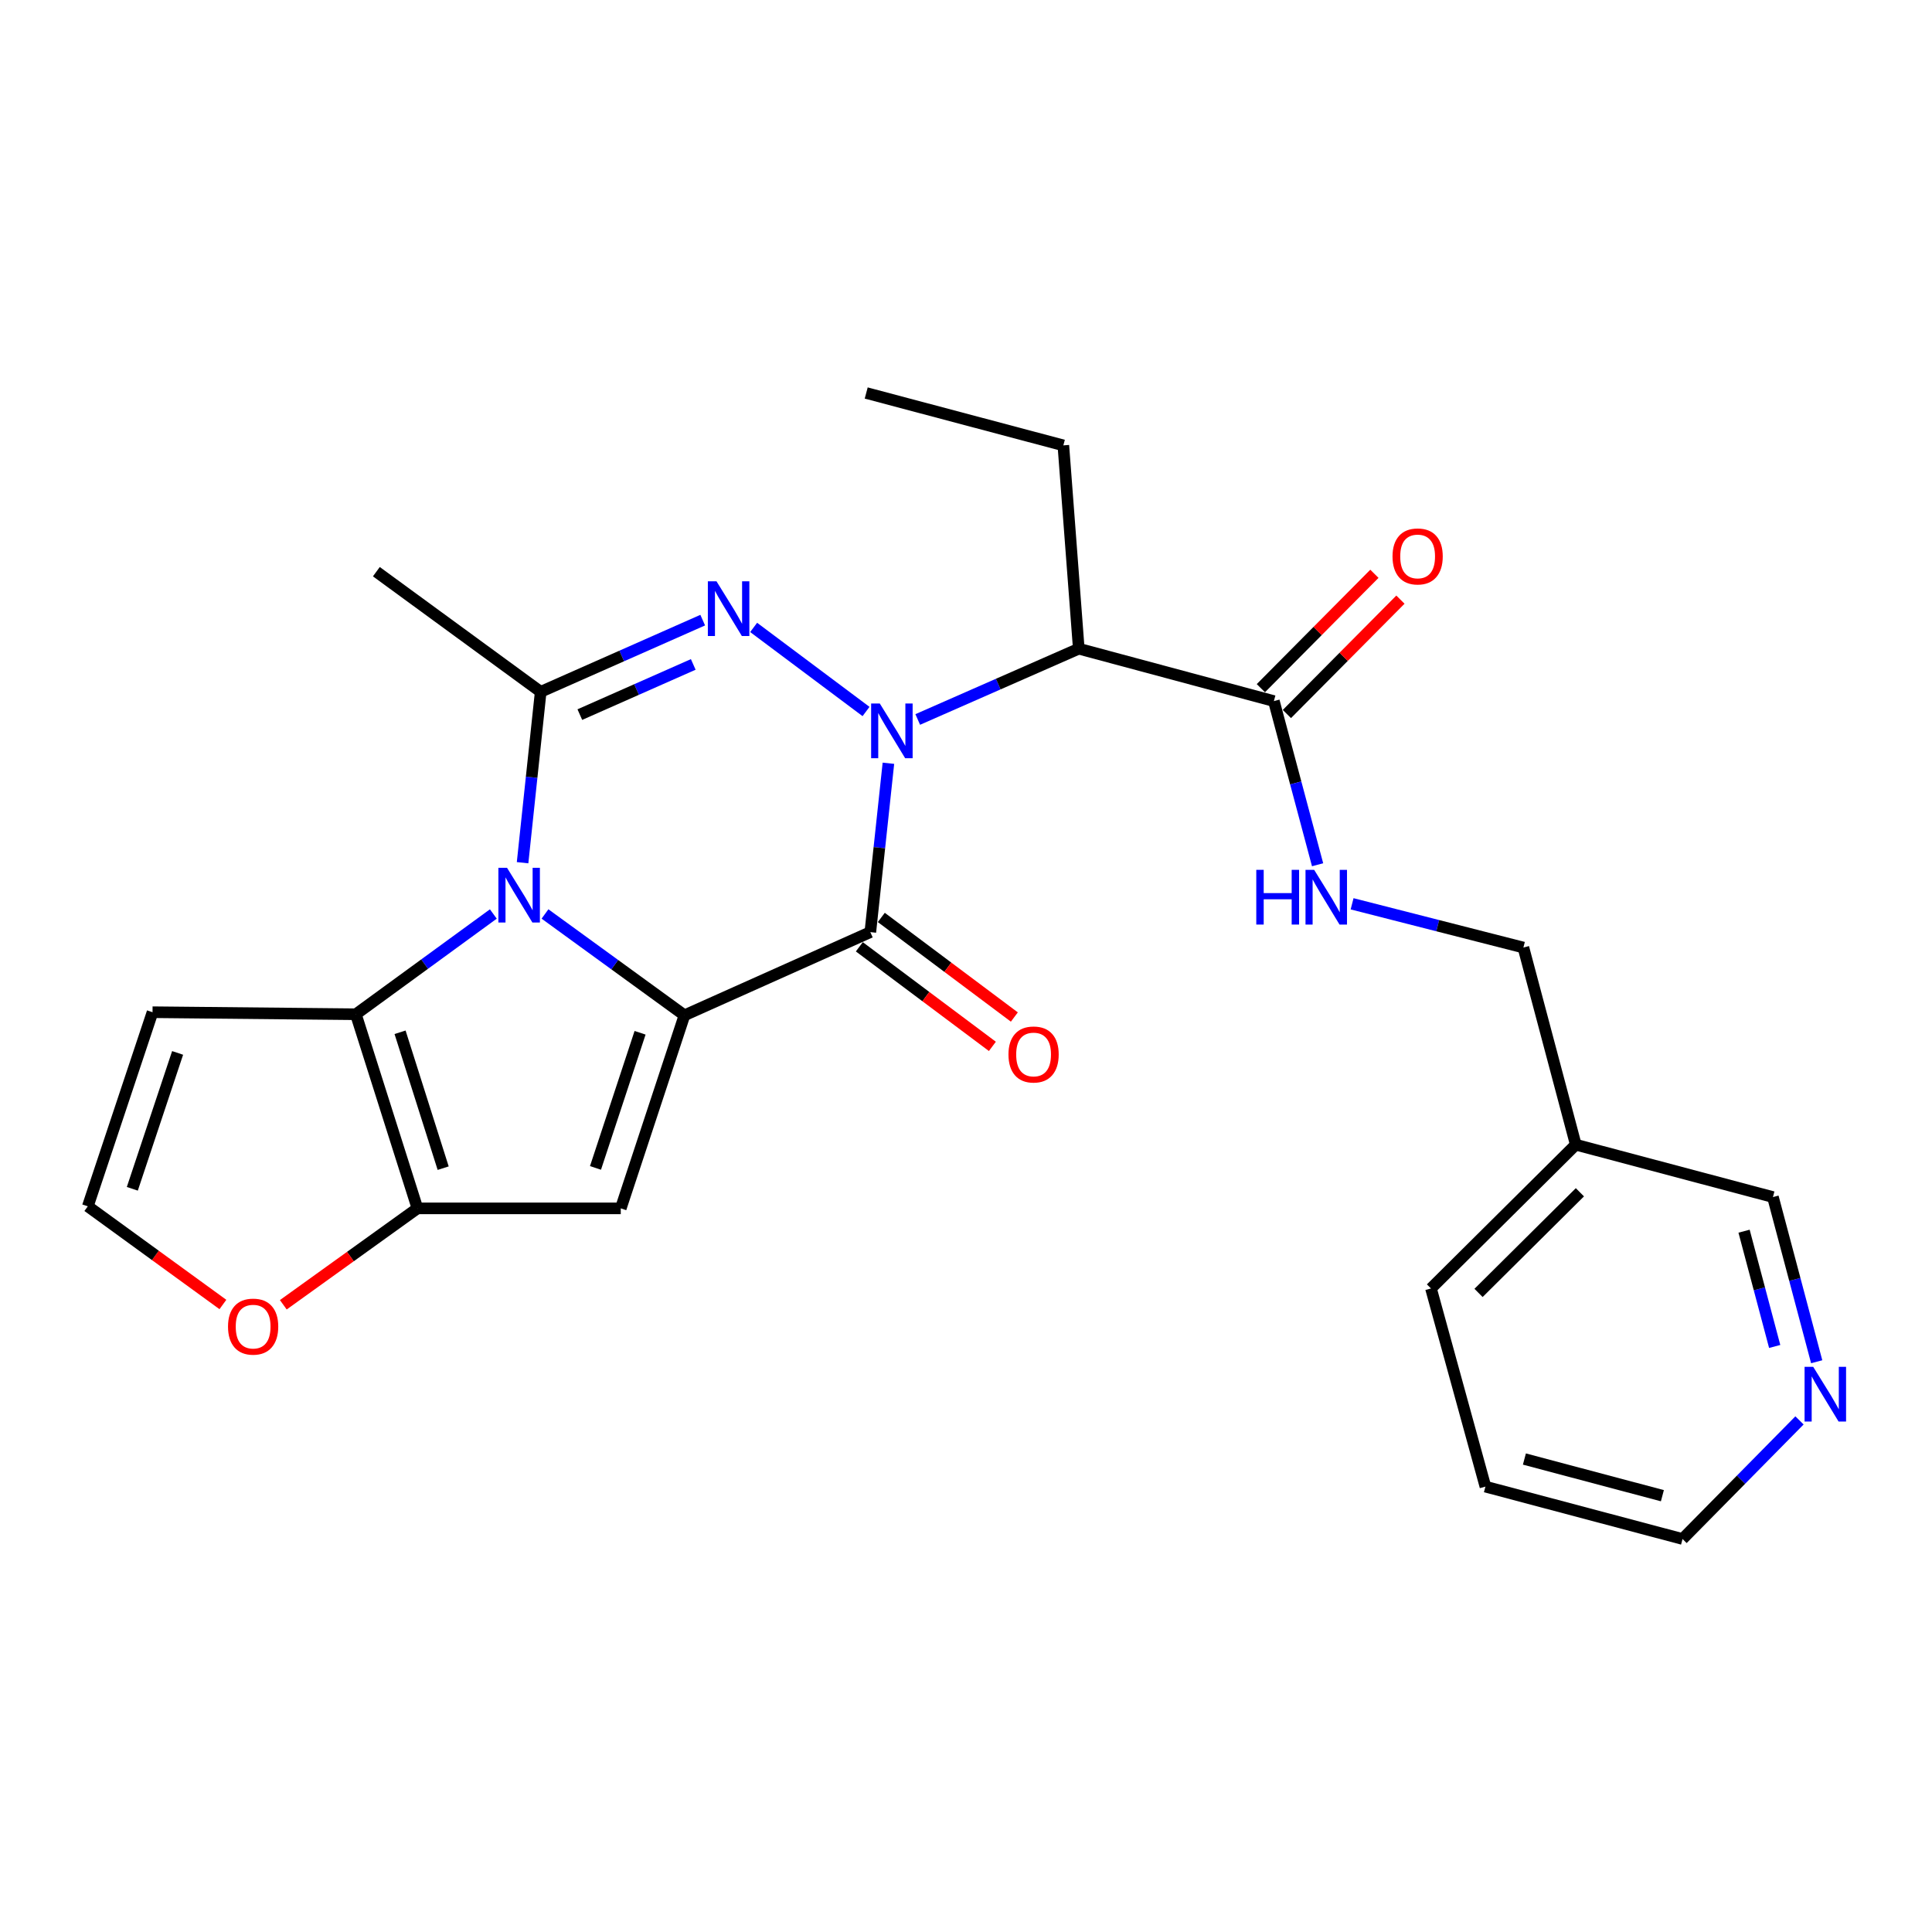 <?xml version='1.0' encoding='iso-8859-1'?>
<svg version='1.1' baseProfile='full'
              xmlns='http://www.w3.org/2000/svg'
                      xmlns:rdkit='http://www.rdkit.org/xml'
                      xmlns:xlink='http://www.w3.org/1999/xlink'
                  xml:space='preserve'
width='1000px' height='1000px' viewBox='0 0 1000 1000'>
<!-- END OF HEADER -->
<rect style='opacity:1.0;fill:#FFFFFF;stroke:none' width='1000' height='1000' x='0' y='0'> </rect>
<path class='bond-2' d='M 459.839,395.062 L 455.159,438.762' style='fill:none;fill-rule:evenodd;stroke:#0000FF;stroke-width:6px;stroke-linecap:butt;stroke-linejoin:miter;stroke-opacity:1' />
<path class='bond-2' d='M 455.159,438.762 L 450.479,482.463' style='fill:none;fill-rule:evenodd;stroke:#000000;stroke-width:6px;stroke-linecap:butt;stroke-linejoin:miter;stroke-opacity:1' />
<path class='bond-3' d='M 448.258,368.273 L 390.085,324.749' style='fill:none;fill-rule:evenodd;stroke:#0000FF;stroke-width:6px;stroke-linecap:butt;stroke-linejoin:miter;stroke-opacity:1' />
<path class='bond-8' d='M 475.018,372.401 L 516.695,354.082' style='fill:none;fill-rule:evenodd;stroke:#0000FF;stroke-width:6px;stroke-linecap:butt;stroke-linejoin:miter;stroke-opacity:1' />
<path class='bond-8' d='M 516.695,354.082 L 558.371,335.763' style='fill:none;fill-rule:evenodd;stroke:#000000;stroke-width:6px;stroke-linecap:butt;stroke-linejoin:miter;stroke-opacity:1' />
<path class='bond-0' d='M 354.272,525.52 L 450.479,482.463' style='fill:none;fill-rule:evenodd;stroke:#000000;stroke-width:6px;stroke-linecap:butt;stroke-linejoin:miter;stroke-opacity:1' />
<path class='bond-5' d='M 354.272,525.52 L 321.306,625.45' style='fill:none;fill-rule:evenodd;stroke:#000000;stroke-width:6px;stroke-linecap:butt;stroke-linejoin:miter;stroke-opacity:1' />
<path class='bond-5' d='M 331.3,534.563 L 308.225,604.514' style='fill:none;fill-rule:evenodd;stroke:#000000;stroke-width:6px;stroke-linecap:butt;stroke-linejoin:miter;stroke-opacity:1' />
<path class='bond-26' d='M 354.272,525.52 L 318.18,499.295' style='fill:none;fill-rule:evenodd;stroke:#000000;stroke-width:6px;stroke-linecap:butt;stroke-linejoin:miter;stroke-opacity:1' />
<path class='bond-26' d='M 318.18,499.295 L 282.089,473.069' style='fill:none;fill-rule:evenodd;stroke:#0000FF;stroke-width:6px;stroke-linecap:butt;stroke-linejoin:miter;stroke-opacity:1' />
<path class='bond-1' d='M 270.486,446.537 L 275.174,402.313' style='fill:none;fill-rule:evenodd;stroke:#0000FF;stroke-width:6px;stroke-linecap:butt;stroke-linejoin:miter;stroke-opacity:1' />
<path class='bond-1' d='M 275.174,402.313 L 279.862,358.088' style='fill:none;fill-rule:evenodd;stroke:#000000;stroke-width:6px;stroke-linecap:butt;stroke-linejoin:miter;stroke-opacity:1' />
<path class='bond-6' d='M 255.35,473.082 L 219.771,499.027' style='fill:none;fill-rule:evenodd;stroke:#0000FF;stroke-width:6px;stroke-linecap:butt;stroke-linejoin:miter;stroke-opacity:1' />
<path class='bond-6' d='M 219.771,499.027 L 184.192,524.972' style='fill:none;fill-rule:evenodd;stroke:#000000;stroke-width:6px;stroke-linecap:butt;stroke-linejoin:miter;stroke-opacity:1' />
<path class='bond-13' d='M 444.792,490.061 L 479.223,515.834' style='fill:none;fill-rule:evenodd;stroke:#000000;stroke-width:6px;stroke-linecap:butt;stroke-linejoin:miter;stroke-opacity:1' />
<path class='bond-13' d='M 479.223,515.834 L 513.655,541.607' style='fill:none;fill-rule:evenodd;stroke:#FF0000;stroke-width:6px;stroke-linecap:butt;stroke-linejoin:miter;stroke-opacity:1' />
<path class='bond-13' d='M 456.167,474.865 L 490.598,500.638' style='fill:none;fill-rule:evenodd;stroke:#000000;stroke-width:6px;stroke-linecap:butt;stroke-linejoin:miter;stroke-opacity:1' />
<path class='bond-13' d='M 490.598,500.638 L 525.03,526.411' style='fill:none;fill-rule:evenodd;stroke:#FF0000;stroke-width:6px;stroke-linecap:butt;stroke-linejoin:miter;stroke-opacity:1' />
<path class='bond-4' d='M 363.725,320.98 L 321.794,339.534' style='fill:none;fill-rule:evenodd;stroke:#0000FF;stroke-width:6px;stroke-linecap:butt;stroke-linejoin:miter;stroke-opacity:1' />
<path class='bond-4' d='M 321.794,339.534 L 279.862,358.088' style='fill:none;fill-rule:evenodd;stroke:#000000;stroke-width:6px;stroke-linecap:butt;stroke-linejoin:miter;stroke-opacity:1' />
<path class='bond-4' d='M 358.827,343.905 L 329.474,356.893' style='fill:none;fill-rule:evenodd;stroke:#0000FF;stroke-width:6px;stroke-linecap:butt;stroke-linejoin:miter;stroke-opacity:1' />
<path class='bond-4' d='M 329.474,356.893 L 300.122,369.88' style='fill:none;fill-rule:evenodd;stroke:#000000;stroke-width:6px;stroke-linecap:butt;stroke-linejoin:miter;stroke-opacity:1' />
<path class='bond-19' d='M 279.862,358.088 L 194.801,295.901' style='fill:none;fill-rule:evenodd;stroke:#000000;stroke-width:6px;stroke-linecap:butt;stroke-linejoin:miter;stroke-opacity:1' />
<path class='bond-7' d='M 321.306,625.45 L 216.072,625.45' style='fill:none;fill-rule:evenodd;stroke:#000000;stroke-width:6px;stroke-linecap:butt;stroke-linejoin:miter;stroke-opacity:1' />
<path class='bond-10' d='M 184.192,524.972 L 78.947,523.917' style='fill:none;fill-rule:evenodd;stroke:#000000;stroke-width:6px;stroke-linecap:butt;stroke-linejoin:miter;stroke-opacity:1' />
<path class='bond-27' d='M 184.192,524.972 L 216.072,625.45' style='fill:none;fill-rule:evenodd;stroke:#000000;stroke-width:6px;stroke-linecap:butt;stroke-linejoin:miter;stroke-opacity:1' />
<path class='bond-27' d='M 207.068,534.303 L 229.383,604.638' style='fill:none;fill-rule:evenodd;stroke:#000000;stroke-width:6px;stroke-linecap:butt;stroke-linejoin:miter;stroke-opacity:1' />
<path class='bond-11' d='M 216.072,625.45 L 181.356,650.399' style='fill:none;fill-rule:evenodd;stroke:#000000;stroke-width:6px;stroke-linecap:butt;stroke-linejoin:miter;stroke-opacity:1' />
<path class='bond-11' d='M 181.356,650.399 L 146.64,675.348' style='fill:none;fill-rule:evenodd;stroke:#FF0000;stroke-width:6px;stroke-linecap:butt;stroke-linejoin:miter;stroke-opacity:1' />
<path class='bond-9' d='M 558.371,335.763 L 659.356,362.886' style='fill:none;fill-rule:evenodd;stroke:#000000;stroke-width:6px;stroke-linecap:butt;stroke-linejoin:miter;stroke-opacity:1' />
<path class='bond-20' d='M 558.371,335.763 L 550.388,230.528' style='fill:none;fill-rule:evenodd;stroke:#000000;stroke-width:6px;stroke-linecap:butt;stroke-linejoin:miter;stroke-opacity:1' />
<path class='bond-12' d='M 659.356,362.886 L 670.67,405.244' style='fill:none;fill-rule:evenodd;stroke:#000000;stroke-width:6px;stroke-linecap:butt;stroke-linejoin:miter;stroke-opacity:1' />
<path class='bond-12' d='M 670.67,405.244 L 681.985,447.601' style='fill:none;fill-rule:evenodd;stroke:#0000FF;stroke-width:6px;stroke-linecap:butt;stroke-linejoin:miter;stroke-opacity:1' />
<path class='bond-15' d='M 666.092,369.573 L 695.476,339.971' style='fill:none;fill-rule:evenodd;stroke:#000000;stroke-width:6px;stroke-linecap:butt;stroke-linejoin:miter;stroke-opacity:1' />
<path class='bond-15' d='M 695.476,339.971 L 724.861,310.37' style='fill:none;fill-rule:evenodd;stroke:#FF0000;stroke-width:6px;stroke-linecap:butt;stroke-linejoin:miter;stroke-opacity:1' />
<path class='bond-15' d='M 652.62,356.2 L 682.005,326.599' style='fill:none;fill-rule:evenodd;stroke:#000000;stroke-width:6px;stroke-linecap:butt;stroke-linejoin:miter;stroke-opacity:1' />
<path class='bond-15' d='M 682.005,326.599 L 711.389,296.997' style='fill:none;fill-rule:evenodd;stroke:#FF0000;stroke-width:6px;stroke-linecap:butt;stroke-linejoin:miter;stroke-opacity:1' />
<path class='bond-14' d='M 78.947,523.917 L 45.455,624.385' style='fill:none;fill-rule:evenodd;stroke:#000000;stroke-width:6px;stroke-linecap:butt;stroke-linejoin:miter;stroke-opacity:1' />
<path class='bond-14' d='M 91.931,544.991 L 68.486,615.318' style='fill:none;fill-rule:evenodd;stroke:#000000;stroke-width:6px;stroke-linecap:butt;stroke-linejoin:miter;stroke-opacity:1' />
<path class='bond-28' d='M 115.377,675.203 L 80.416,649.794' style='fill:none;fill-rule:evenodd;stroke:#FF0000;stroke-width:6px;stroke-linecap:butt;stroke-linejoin:miter;stroke-opacity:1' />
<path class='bond-28' d='M 80.416,649.794 L 45.455,624.385' style='fill:none;fill-rule:evenodd;stroke:#000000;stroke-width:6px;stroke-linecap:butt;stroke-linejoin:miter;stroke-opacity:1' />
<path class='bond-18' d='M 699.841,467.803 L 744.175,479.124' style='fill:none;fill-rule:evenodd;stroke:#0000FF;stroke-width:6px;stroke-linecap:butt;stroke-linejoin:miter;stroke-opacity:1' />
<path class='bond-18' d='M 744.175,479.124 L 788.508,490.446' style='fill:none;fill-rule:evenodd;stroke:#000000;stroke-width:6px;stroke-linecap:butt;stroke-linejoin:miter;stroke-opacity:1' />
<path class='bond-16' d='M 940.319,704.837 L 928.995,662.217' style='fill:none;fill-rule:evenodd;stroke:#0000FF;stroke-width:6px;stroke-linecap:butt;stroke-linejoin:miter;stroke-opacity:1' />
<path class='bond-16' d='M 928.995,662.217 L 917.67,619.598' style='fill:none;fill-rule:evenodd;stroke:#000000;stroke-width:6px;stroke-linecap:butt;stroke-linejoin:miter;stroke-opacity:1' />
<path class='bond-16' d='M 918.576,696.926 L 910.649,667.092' style='fill:none;fill-rule:evenodd;stroke:#0000FF;stroke-width:6px;stroke-linecap:butt;stroke-linejoin:miter;stroke-opacity:1' />
<path class='bond-16' d='M 910.649,667.092 L 902.722,637.258' style='fill:none;fill-rule:evenodd;stroke:#000000;stroke-width:6px;stroke-linecap:butt;stroke-linejoin:miter;stroke-opacity:1' />
<path class='bond-29' d='M 931.412,735.197 L 901.145,765.891' style='fill:none;fill-rule:evenodd;stroke:#0000FF;stroke-width:6px;stroke-linecap:butt;stroke-linejoin:miter;stroke-opacity:1' />
<path class='bond-29' d='M 901.145,765.891 L 870.879,796.584' style='fill:none;fill-rule:evenodd;stroke:#000000;stroke-width:6px;stroke-linecap:butt;stroke-linejoin:miter;stroke-opacity:1' />
<path class='bond-17' d='M 815.62,592.485 L 788.508,490.446' style='fill:none;fill-rule:evenodd;stroke:#000000;stroke-width:6px;stroke-linecap:butt;stroke-linejoin:miter;stroke-opacity:1' />
<path class='bond-21' d='M 815.62,592.485 L 917.67,619.598' style='fill:none;fill-rule:evenodd;stroke:#000000;stroke-width:6px;stroke-linecap:butt;stroke-linejoin:miter;stroke-opacity:1' />
<path class='bond-23' d='M 815.62,592.485 L 740.673,666.905' style='fill:none;fill-rule:evenodd;stroke:#000000;stroke-width:6px;stroke-linecap:butt;stroke-linejoin:miter;stroke-opacity:1' />
<path class='bond-23' d='M 817.753,617.118 L 765.29,669.212' style='fill:none;fill-rule:evenodd;stroke:#000000;stroke-width:6px;stroke-linecap:butt;stroke-linejoin:miter;stroke-opacity:1' />
<path class='bond-24' d='M 550.388,230.528 L 448.349,203.416' style='fill:none;fill-rule:evenodd;stroke:#000000;stroke-width:6px;stroke-linecap:butt;stroke-linejoin:miter;stroke-opacity:1' />
<path class='bond-22' d='M 870.879,796.584 L 768.851,769.472' style='fill:none;fill-rule:evenodd;stroke:#000000;stroke-width:6px;stroke-linecap:butt;stroke-linejoin:miter;stroke-opacity:1' />
<path class='bond-22' d='M 860.45,774.172 L 789.03,755.193' style='fill:none;fill-rule:evenodd;stroke:#000000;stroke-width:6px;stroke-linecap:butt;stroke-linejoin:miter;stroke-opacity:1' />
<path class='bond-25' d='M 740.673,666.905 L 768.851,769.472' style='fill:none;fill-rule:evenodd;stroke:#000000;stroke-width:6px;stroke-linecap:butt;stroke-linejoin:miter;stroke-opacity:1' />
<path  class='atom-0' d='M 455.376 364.123
L 464.656 379.123
Q 465.576 380.603, 467.056 383.283
Q 468.536 385.963, 468.616 386.123
L 468.616 364.123
L 472.376 364.123
L 472.376 392.443
L 468.496 392.443
L 458.536 376.043
Q 457.376 374.123, 456.136 371.923
Q 454.936 369.723, 454.576 369.043
L 454.576 392.443
L 450.896 392.443
L 450.896 364.123
L 455.376 364.123
' fill='#0000FF'/>
<path  class='atom-2' d='M 262.445 449.184
L 271.725 464.184
Q 272.645 465.664, 274.125 468.344
Q 275.605 471.024, 275.685 471.184
L 275.685 449.184
L 279.445 449.184
L 279.445 477.504
L 275.565 477.504
L 265.605 461.104
Q 264.445 459.184, 263.205 456.984
Q 262.005 454.784, 261.645 454.104
L 261.645 477.504
L 257.965 477.504
L 257.965 449.184
L 262.445 449.184
' fill='#0000FF'/>
<path  class='atom-4' d='M 370.864 300.891
L 380.144 315.891
Q 381.064 317.371, 382.544 320.051
Q 384.024 322.731, 384.104 322.891
L 384.104 300.891
L 387.864 300.891
L 387.864 329.211
L 383.984 329.211
L 374.024 312.811
Q 372.864 310.891, 371.624 308.691
Q 370.424 306.491, 370.064 305.811
L 370.064 329.211
L 366.384 329.211
L 366.384 300.891
L 370.864 300.891
' fill='#0000FF'/>
<path  class='atom-12' d='M 118.022 686.653
Q 118.022 679.853, 121.382 676.053
Q 124.742 672.253, 131.022 672.253
Q 137.302 672.253, 140.662 676.053
Q 144.022 679.853, 144.022 686.653
Q 144.022 693.533, 140.622 697.453
Q 137.222 701.333, 131.022 701.333
Q 124.782 701.333, 121.382 697.453
Q 118.022 693.573, 118.022 686.653
M 131.022 698.133
Q 135.342 698.133, 137.662 695.253
Q 140.022 692.333, 140.022 686.653
Q 140.022 681.093, 137.662 678.293
Q 135.342 675.453, 131.022 675.453
Q 126.702 675.453, 124.342 678.253
Q 122.022 681.053, 122.022 686.653
Q 122.022 692.373, 124.342 695.253
Q 126.702 698.133, 131.022 698.133
' fill='#FF0000'/>
<path  class='atom-13' d='M 650.249 450.228
L 654.089 450.228
L 654.089 462.268
L 668.569 462.268
L 668.569 450.228
L 672.409 450.228
L 672.409 478.548
L 668.569 478.548
L 668.569 465.468
L 654.089 465.468
L 654.089 478.548
L 650.249 478.548
L 650.249 450.228
' fill='#0000FF'/>
<path  class='atom-13' d='M 680.209 450.228
L 689.489 465.228
Q 690.409 466.708, 691.889 469.388
Q 693.369 472.068, 693.449 472.228
L 693.449 450.228
L 697.209 450.228
L 697.209 478.548
L 693.329 478.548
L 683.369 462.148
Q 682.209 460.228, 680.969 458.028
Q 679.769 455.828, 679.409 455.148
L 679.409 478.548
L 675.729 478.548
L 675.729 450.228
L 680.209 450.228
' fill='#0000FF'/>
<path  class='atom-14' d='M 521.981 545.795
Q 521.981 538.995, 525.341 535.195
Q 528.701 531.395, 534.981 531.395
Q 541.261 531.395, 544.621 535.195
Q 547.981 538.995, 547.981 545.795
Q 547.981 552.675, 544.581 556.595
Q 541.181 560.475, 534.981 560.475
Q 528.741 560.475, 525.341 556.595
Q 521.981 552.715, 521.981 545.795
M 534.981 557.275
Q 539.301 557.275, 541.621 554.395
Q 543.981 551.475, 543.981 545.795
Q 543.981 540.235, 541.621 537.435
Q 539.301 534.595, 534.981 534.595
Q 530.661 534.595, 528.301 537.395
Q 525.981 540.195, 525.981 545.795
Q 525.981 551.515, 528.301 554.395
Q 530.661 557.275, 534.981 557.275
' fill='#FF0000'/>
<path  class='atom-16' d='M 720.766 288.008
Q 720.766 281.208, 724.126 277.408
Q 727.486 273.608, 733.766 273.608
Q 740.046 273.608, 743.406 277.408
Q 746.766 281.208, 746.766 288.008
Q 746.766 294.888, 743.366 298.808
Q 739.966 302.688, 733.766 302.688
Q 727.526 302.688, 724.126 298.808
Q 720.766 294.928, 720.766 288.008
M 733.766 299.488
Q 738.086 299.488, 740.406 296.608
Q 742.766 293.688, 742.766 288.008
Q 742.766 282.448, 740.406 279.648
Q 738.086 276.808, 733.766 276.808
Q 729.446 276.808, 727.086 279.608
Q 724.766 282.408, 724.766 288.008
Q 724.766 293.728, 727.086 296.608
Q 729.446 299.488, 733.766 299.488
' fill='#FF0000'/>
<path  class='atom-17' d='M 938.523 707.477
L 947.803 722.477
Q 948.723 723.957, 950.203 726.637
Q 951.683 729.317, 951.763 729.477
L 951.763 707.477
L 955.523 707.477
L 955.523 735.797
L 951.643 735.797
L 941.683 719.397
Q 940.523 717.477, 939.283 715.277
Q 938.083 713.077, 937.723 712.397
L 937.723 735.797
L 934.043 735.797
L 934.043 707.477
L 938.523 707.477
' fill='#0000FF'/>
</svg>
